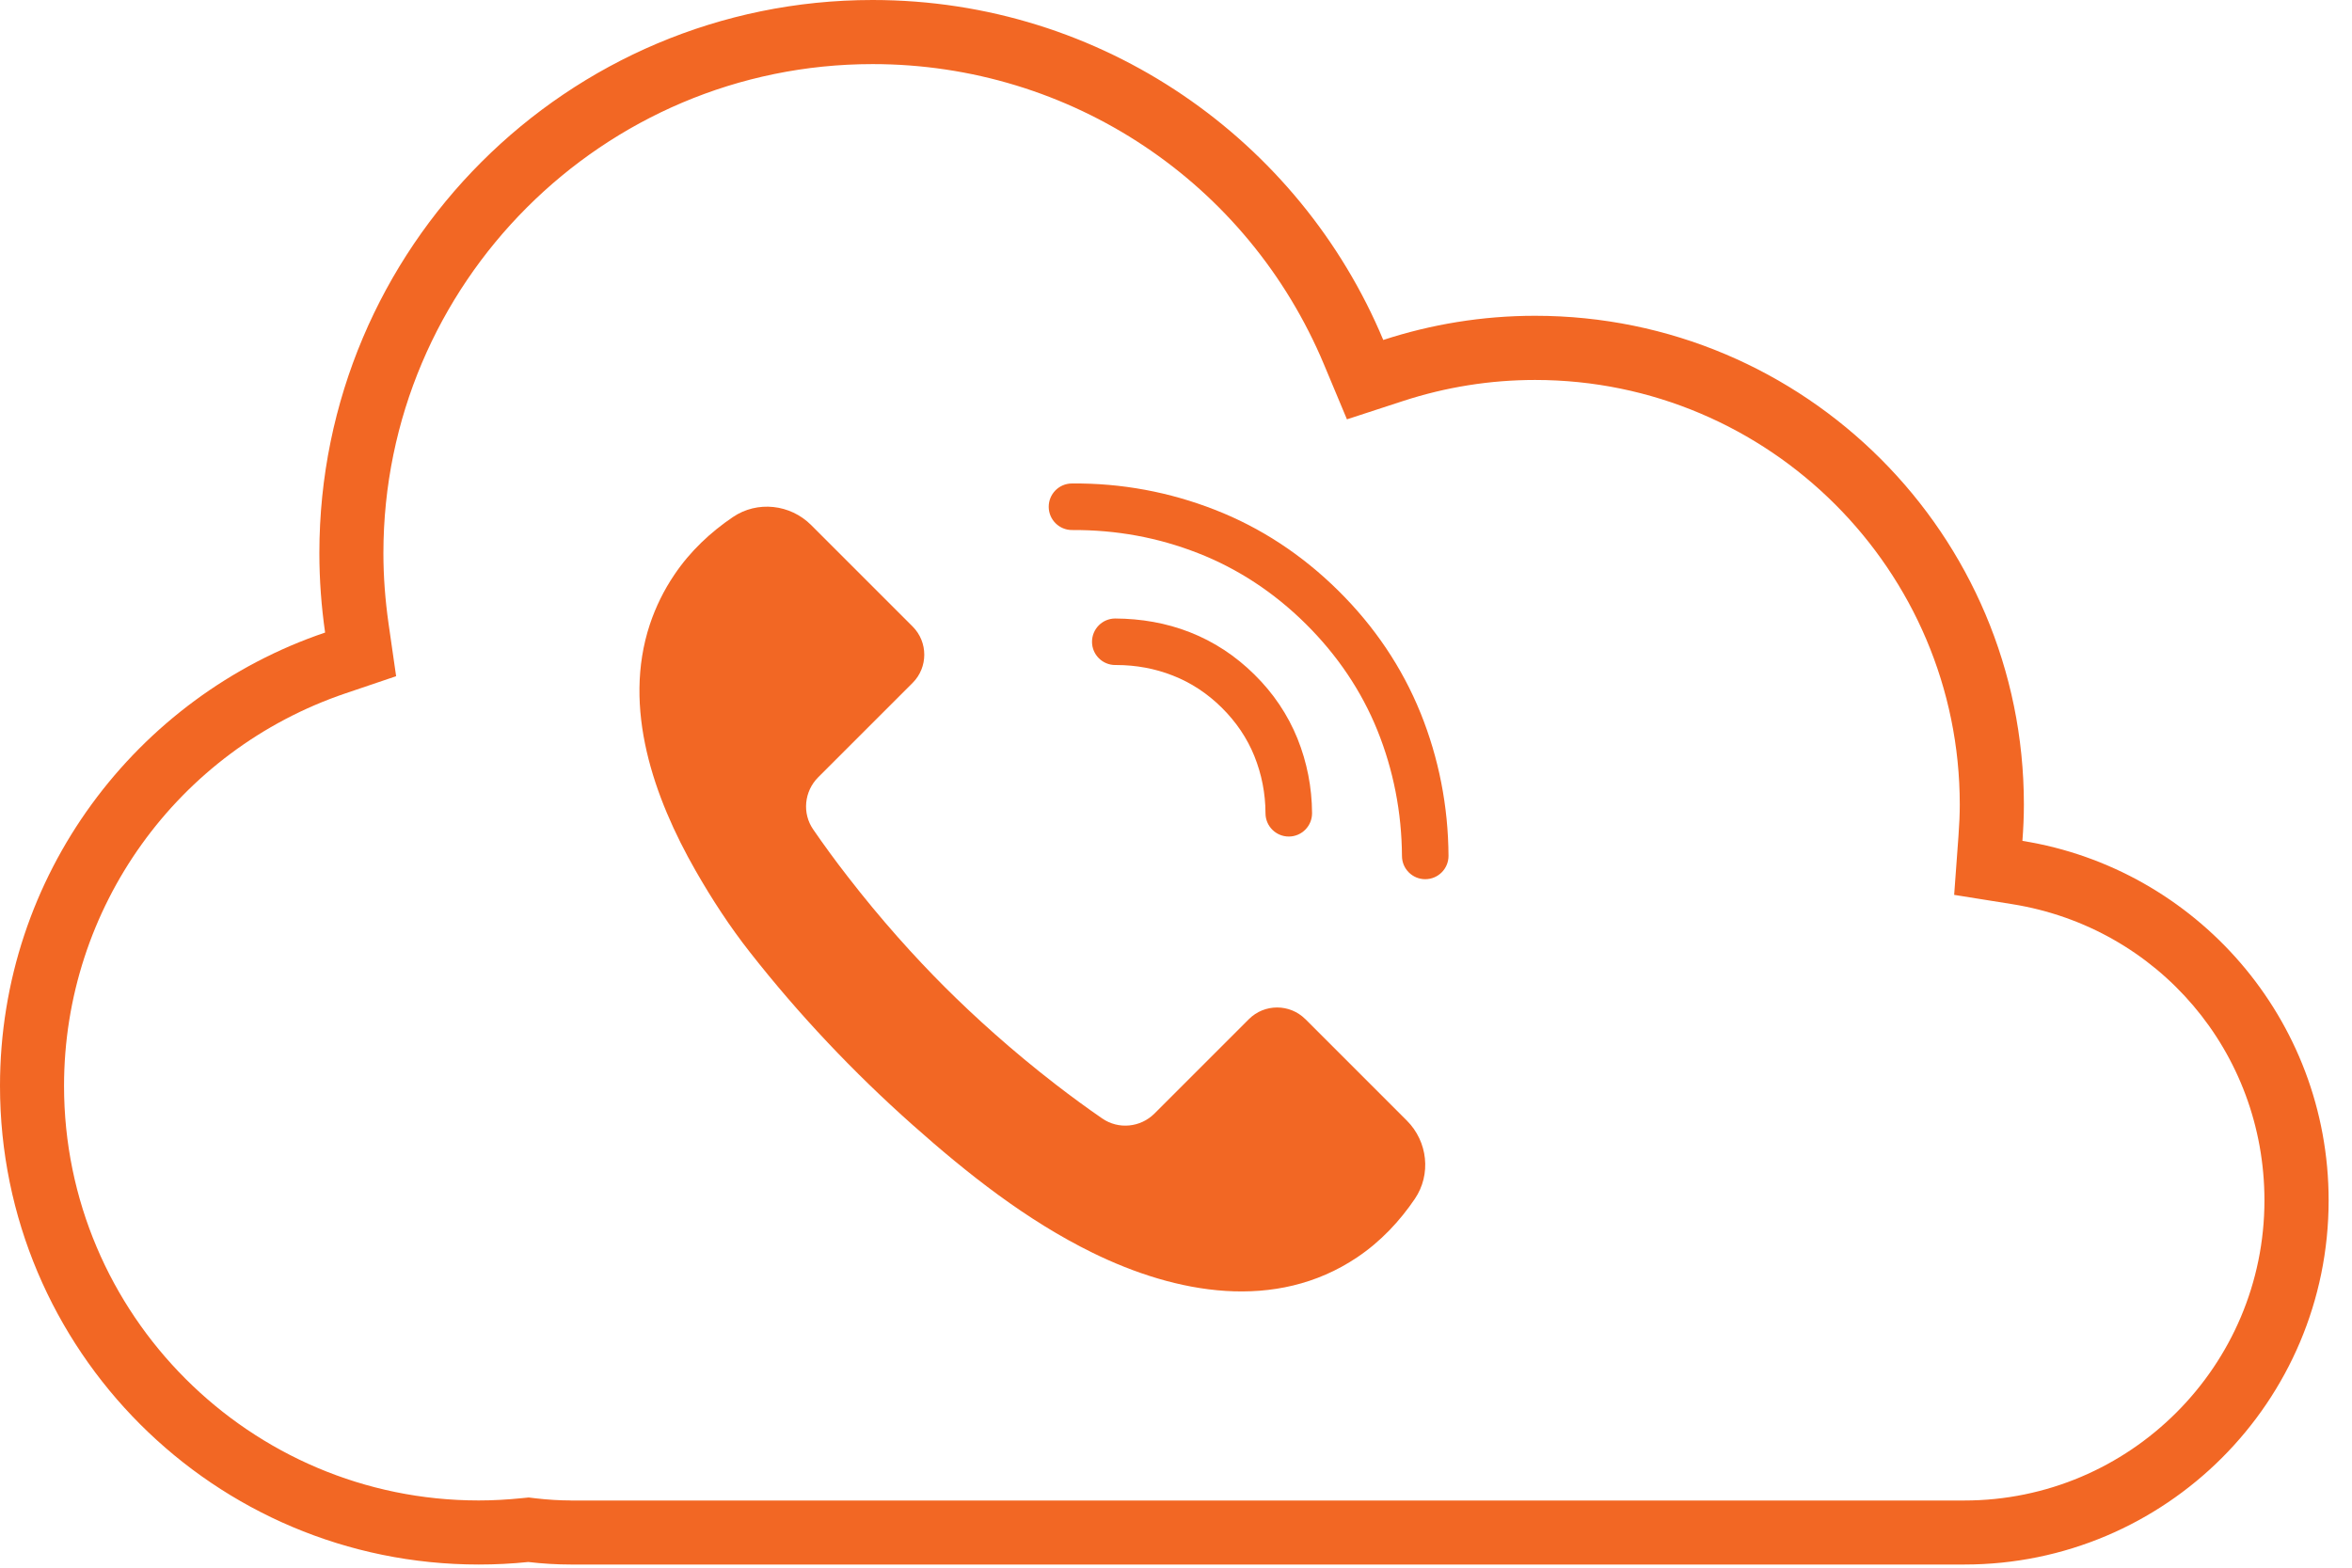 <?xml version="1.0" encoding="UTF-8"?> <svg xmlns="http://www.w3.org/2000/svg" width="93" height="62" viewBox="0 0 93 62" fill="none"><path d="M34.504 0C43.599 0 51.396 5.551 54.695 13.445C56.585 12.828 58.603 12.489 60.699 12.489C71.373 12.489 80.026 21.142 80.026 31.816C80.026 32.3 80.004 32.778 79.968 33.253L79.971 33.256C86.834 34.357 92.076 40.302 92.076 47.474C92.076 55.426 85.627 61.875 77.675 61.875H22.571C22.002 61.875 21.439 61.839 20.889 61.775C20.244 61.842 19.591 61.875 18.93 61.875C8.475 61.875 0 53.4 0 42.945C0 34.615 5.381 27.549 12.855 25.017C12.708 23.991 12.628 22.943 12.628 21.876C12.628 9.796 22.424 3.03241e-07 34.504 0ZM34.504 2.535C23.838 2.535 15.16 11.213 15.16 21.879C15.16 22.793 15.23 23.727 15.363 24.658L15.663 26.743L13.668 27.419C7.008 29.673 2.532 35.914 2.532 42.946C2.532 51.986 9.887 59.341 18.927 59.341C19.491 59.341 20.064 59.309 20.628 59.251L20.906 59.224L21.181 59.257C21.659 59.312 22.126 59.341 22.568 59.341V59.343H77.669C84.215 59.343 89.538 54.017 89.538 47.474C89.538 41.612 85.344 36.684 79.565 35.758L77.269 35.391L77.439 33.072C77.475 32.589 77.491 32.192 77.491 31.819C77.491 22.56 69.958 15.027 60.699 15.027C58.923 15.027 57.169 15.308 55.482 15.858L53.259 16.584L52.357 14.427C49.339 7.202 42.331 2.535 34.504 2.535Z" fill="#F26724"></path><path d="M51.613 40.305C50.998 39.691 49.998 39.691 49.383 40.305L45.65 44.038C45.097 44.592 44.224 44.678 43.582 44.233C42.985 43.822 42.368 43.371 41.739 42.885C40.013 41.55 38.554 40.23 37.356 39.035C36.161 37.84 34.84 36.378 33.506 34.651C33.02 34.026 32.572 33.409 32.158 32.809C31.71 32.166 31.799 31.294 32.352 30.74L36.086 27.007C36.7 26.393 36.7 25.392 36.086 24.778L32.072 20.764C31.246 19.939 29.943 19.794 28.978 20.45C28.108 21.039 27.296 21.79 26.665 22.729C26.254 23.335 25.926 24.003 25.695 24.697C24.603 28 25.854 31.544 27.502 34.429C28.144 35.552 28.858 36.65 29.659 37.667C31.591 40.13 33.751 42.415 36.091 44.494C38.265 46.426 40.583 48.261 43.207 49.548C46.495 51.16 50.44 51.894 53.664 49.725C54.604 49.094 55.354 48.283 55.944 47.413C56.599 46.448 56.455 45.145 55.629 44.319L51.616 40.305H51.613Z" fill="#F26724"></path><path d="M44.141 26.301C44.917 26.301 45.67 26.44 46.376 26.718C47.087 26.996 47.738 27.422 48.308 27.986C48.878 28.55 49.314 29.195 49.598 29.901C49.887 30.618 50.037 31.38 50.039 32.169C50.042 32.675 50.454 33.084 50.96 33.084H50.965C51.474 33.081 51.882 32.667 51.88 32.158C51.874 31.135 51.679 30.146 51.304 29.212C50.923 28.269 50.351 27.416 49.6 26.677C48.85 25.934 47.991 25.373 47.046 25.003C46.109 24.636 45.12 24.467 44.094 24.461C43.585 24.464 43.177 24.878 43.179 25.387C43.182 25.893 43.593 26.301 44.099 26.301C44.111 26.301 44.127 26.301 44.141 26.301Z" fill="#F26724"></path><path d="M56.169 28.197C55.443 26.404 54.351 24.775 52.916 23.358C51.482 21.94 49.842 20.864 48.038 20.161C46.245 19.46 44.344 19.102 42.381 19.121C41.873 19.124 41.464 19.538 41.467 20.047C41.47 20.553 41.881 20.962 42.387 20.962H42.393C44.144 20.953 45.795 21.259 47.371 21.876C48.939 22.488 50.37 23.427 51.624 24.667C52.877 25.907 53.834 27.327 54.465 28.889C55.098 30.46 55.424 32.13 55.435 33.856C55.438 34.362 55.849 34.771 56.355 34.771H56.36C56.869 34.768 57.278 34.354 57.275 33.845C57.264 31.886 56.891 29.987 56.171 28.2L56.169 28.197Z" fill="#F26724"></path></svg> 